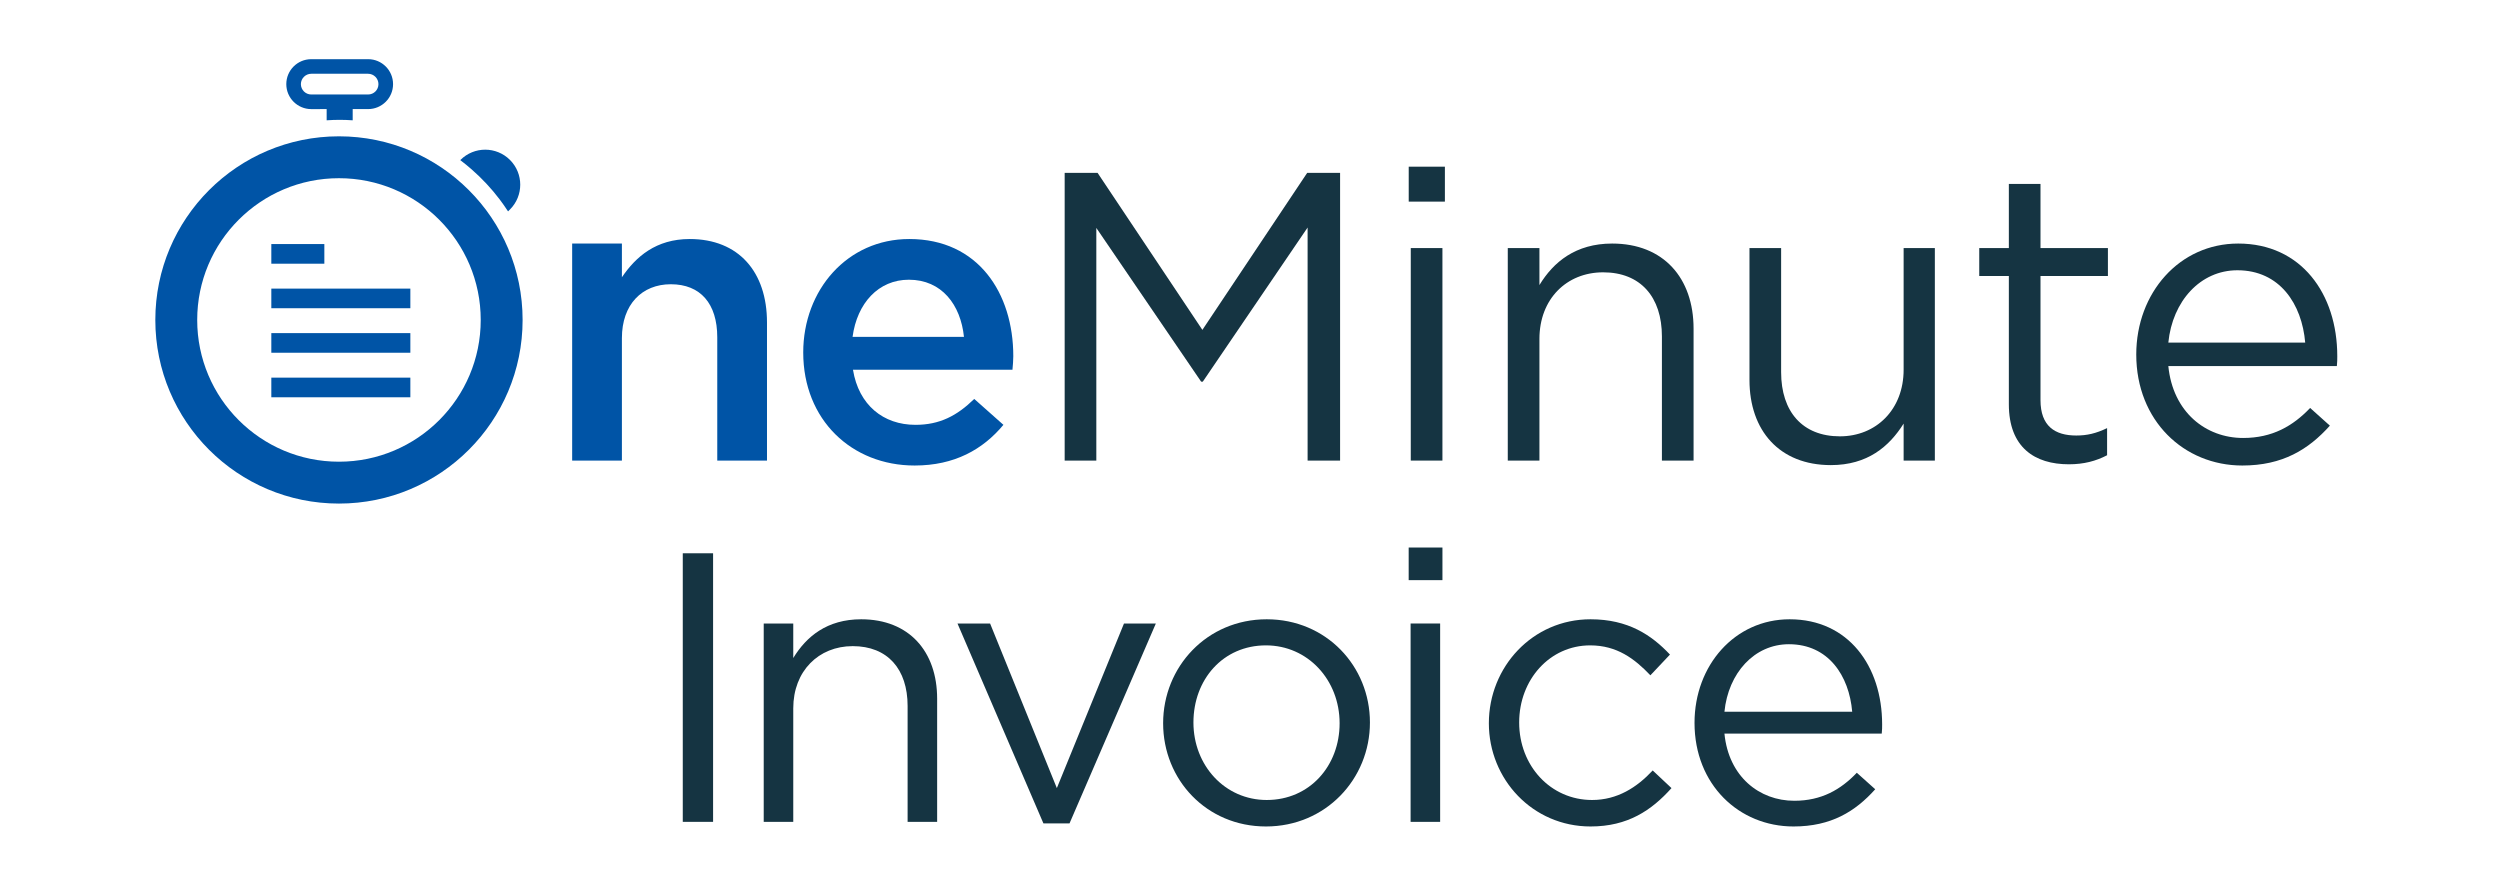 <svg width="338" height="119" viewBox="0 0 338 119" fill="none" xmlns="http://www.w3.org/2000/svg">
<path d="M45.829 18.43C32.114 18.43 21 29.545 21 43.258C21 56.967 32.114 68.084 45.829 68.084C59.54 68.084 70.656 56.967 70.656 43.258C70.656 29.545 59.54 18.43 45.829 18.43ZM45.829 62.422C35.243 62.422 26.662 53.84 26.662 43.258C26.662 32.672 35.243 24.093 45.829 24.093C56.412 24.093 64.994 32.672 64.994 43.258C64.994 53.84 56.411 62.422 45.829 62.422Z" fill="#0054A6"/>
<path d="M68.949 21.623C68.026 20.7 66.809 20.236 65.6 20.236C64.393 20.236 63.176 20.7 62.255 21.623L62.23 21.649C62.764 22.048 63.277 22.476 63.78 22.914C65.162 24.126 66.426 25.472 67.538 26.938C67.943 27.472 68.324 28.018 68.689 28.58L68.949 28.32C69.873 27.397 70.338 26.18 70.336 24.971C70.338 23.762 69.873 22.546 68.949 21.623Z" fill="#0054A6"/>
<path d="M49.768 8L42.083 8.001C40.217 8.001 38.708 9.511 38.708 11.376C38.708 13.238 40.217 14.749 42.083 14.752L44.164 14.749V16.266C44.75 16.226 45.332 16.202 45.925 16.202C46.515 16.202 47.103 16.226 47.684 16.266V14.749H49.768C51.632 14.749 53.142 13.238 53.142 11.376C53.141 9.511 51.632 8.001 49.768 8ZM49.768 12.775L42.083 12.776C41.309 12.775 40.683 12.15 40.68 11.376C40.683 10.604 41.309 9.977 42.083 9.973H49.768C50.541 9.977 51.166 10.604 51.166 11.376C51.167 12.15 50.541 12.775 49.768 12.775Z" fill="#0054A6"/>
<path d="M43.852 32.996H36.683V35.653H43.852V32.996Z" fill="#0054A6"/>
<path d="M55.48 39.02H36.683V41.672H55.48V39.02Z" fill="#0054A6"/>
<path d="M55.48 45.037H36.683V47.691H55.48V45.037Z" fill="#0054A6"/>
<path d="M55.48 51.057H36.683V53.712H55.48V51.057Z" fill="#0054A6"/>
<path d="M84.081 62.272H77.356V32.928H84.081V37.485C85.97 34.707 88.693 32.316 93.251 32.316C99.865 32.316 103.698 36.763 103.698 43.599V62.272H96.974V45.6C96.974 41.042 94.695 38.43 90.694 38.43C86.804 38.43 84.081 41.154 84.081 45.71V62.272Z" fill="#0054A6"/>
<path d="M123.77 57.438C127.049 57.438 129.383 56.214 131.717 53.936L135.662 57.438C132.884 60.772 129.05 62.938 123.659 62.938C115.156 62.938 108.597 56.769 108.597 47.656C108.597 39.208 114.545 32.316 122.937 32.316C132.272 32.316 136.997 39.653 136.997 48.156C136.997 48.767 136.941 49.324 136.885 49.989H115.322C116.1 54.771 119.435 57.438 123.77 57.438ZM130.327 45.544C129.883 41.209 127.326 37.818 122.881 37.818C118.767 37.818 115.879 40.986 115.267 45.544H130.327Z" fill="#0054A6"/>
<path d="M162.617 51.602H162.394L148.223 30.817V62.272H143.943V23.369H148.391L162.562 44.6L176.733 23.369H181.18V62.272H176.788V30.761L162.617 51.602Z" fill="#153442"/>
<path d="M190.459 27.259V22.535H195.349V27.259H190.459ZM190.736 62.271V33.539H195.016V62.271H190.736Z" fill="#153442"/>
<path d="M208.131 62.271H203.851V33.54H208.131V38.541C210.02 35.429 213.021 32.928 217.967 32.928C224.914 32.928 228.971 37.595 228.971 44.432V62.271H224.691V45.487C224.691 40.152 221.802 36.818 216.744 36.818C211.798 36.818 208.131 40.43 208.131 45.821V62.271Z" fill="#153442"/>
<path d="M257.37 33.539H261.592V62.271H257.37V57.269C255.423 60.38 252.479 62.883 247.532 62.883C240.586 62.883 236.529 58.214 236.529 51.378V33.539H240.808V50.323C240.808 55.658 243.698 58.992 248.755 58.992C253.646 58.992 257.37 55.379 257.37 49.988V33.539Z" fill="#153442"/>
<path d="M275.875 54.102C275.875 57.604 277.821 58.882 280.71 58.882C282.155 58.882 283.378 58.604 284.879 57.881V61.549C283.378 62.327 281.766 62.772 279.71 62.772C275.097 62.772 271.596 60.493 271.596 54.659V37.319H267.594V33.54H271.596V24.871H275.875V33.541H284.99V37.319H275.875V54.102Z" fill="#153442"/>
<path d="M303.272 59.214C307.219 59.214 309.997 57.603 312.331 55.157L314.999 57.548C312.108 60.772 308.607 62.938 303.162 62.938C295.27 62.938 288.822 56.88 288.822 47.932C288.822 39.596 294.658 32.928 302.606 32.928C311.108 32.928 316 39.708 316 48.156C316 48.545 316 48.989 315.944 49.49H293.158C293.77 55.714 298.215 59.214 303.272 59.214ZM311.664 46.322C311.22 41.097 308.22 36.54 302.495 36.54C297.493 36.54 293.714 40.708 293.158 46.322H311.664Z" fill="#153442"/>
<path d="M96.409 74.803V111.115H92.311V74.803H96.409Z" fill="#153442"/>
<path d="M107.249 111.116H103.255V84.297H107.249V88.966C109.014 86.061 111.815 83.727 116.431 83.727C122.916 83.727 126.702 88.084 126.702 94.464V111.116H122.709V95.45C122.709 90.47 120.011 87.357 115.29 87.357C110.674 87.357 107.249 90.729 107.249 95.762V111.116Z" fill="#153442"/>
<path d="M151.964 84.297H156.271L144.598 111.324H141.071L129.452 84.297H133.86L142.886 106.551L151.964 84.297Z" fill="#153442"/>
<path d="M171.157 111.739C163.116 111.739 157.255 105.41 157.255 97.785C157.255 90.159 163.168 83.727 171.262 83.727C179.301 83.727 185.215 90.056 185.215 97.68C185.215 105.307 179.25 111.739 171.157 111.739ZM171.157 87.254C165.347 87.254 161.352 91.871 161.352 97.68C161.352 103.49 165.606 108.159 171.261 108.159C177.07 108.159 181.115 103.542 181.115 97.785C181.116 91.923 176.811 87.254 171.157 87.254Z" fill="#153442"/>
<path d="M190.453 78.435V74.025H195.018V78.435H190.453ZM190.713 111.116V84.297H194.707V111.116H190.713Z" fill="#153442"/>
<path d="M215.041 111.739C207.208 111.739 201.294 105.358 201.294 97.785C201.294 90.159 207.208 83.727 215.041 83.727C220.125 83.727 223.288 85.854 225.779 88.499L223.132 91.301C221.007 89.07 218.62 87.254 214.989 87.254C209.542 87.254 205.392 91.871 205.392 97.681C205.392 103.543 209.646 108.159 215.248 108.159C218.673 108.159 221.318 106.449 223.445 104.165L225.986 106.552C223.288 109.561 220.073 111.739 215.041 111.739Z" fill="#153442"/>
<path d="M242.584 108.264C246.269 108.264 248.863 106.759 251.041 104.477L253.531 106.707C250.833 109.717 247.566 111.739 242.481 111.739C235.116 111.739 229.099 106.085 229.099 97.733C229.099 89.951 234.546 83.727 241.963 83.727C249.9 83.727 254.465 90.056 254.465 97.94C254.465 98.304 254.465 98.718 254.412 99.185H233.145C233.715 104.996 237.865 108.264 242.584 108.264ZM250.418 96.228C250.003 91.352 247.202 87.099 241.859 87.099C237.19 87.099 233.663 90.988 233.144 96.228H250.418Z" fill="#153442"/>
</svg>
